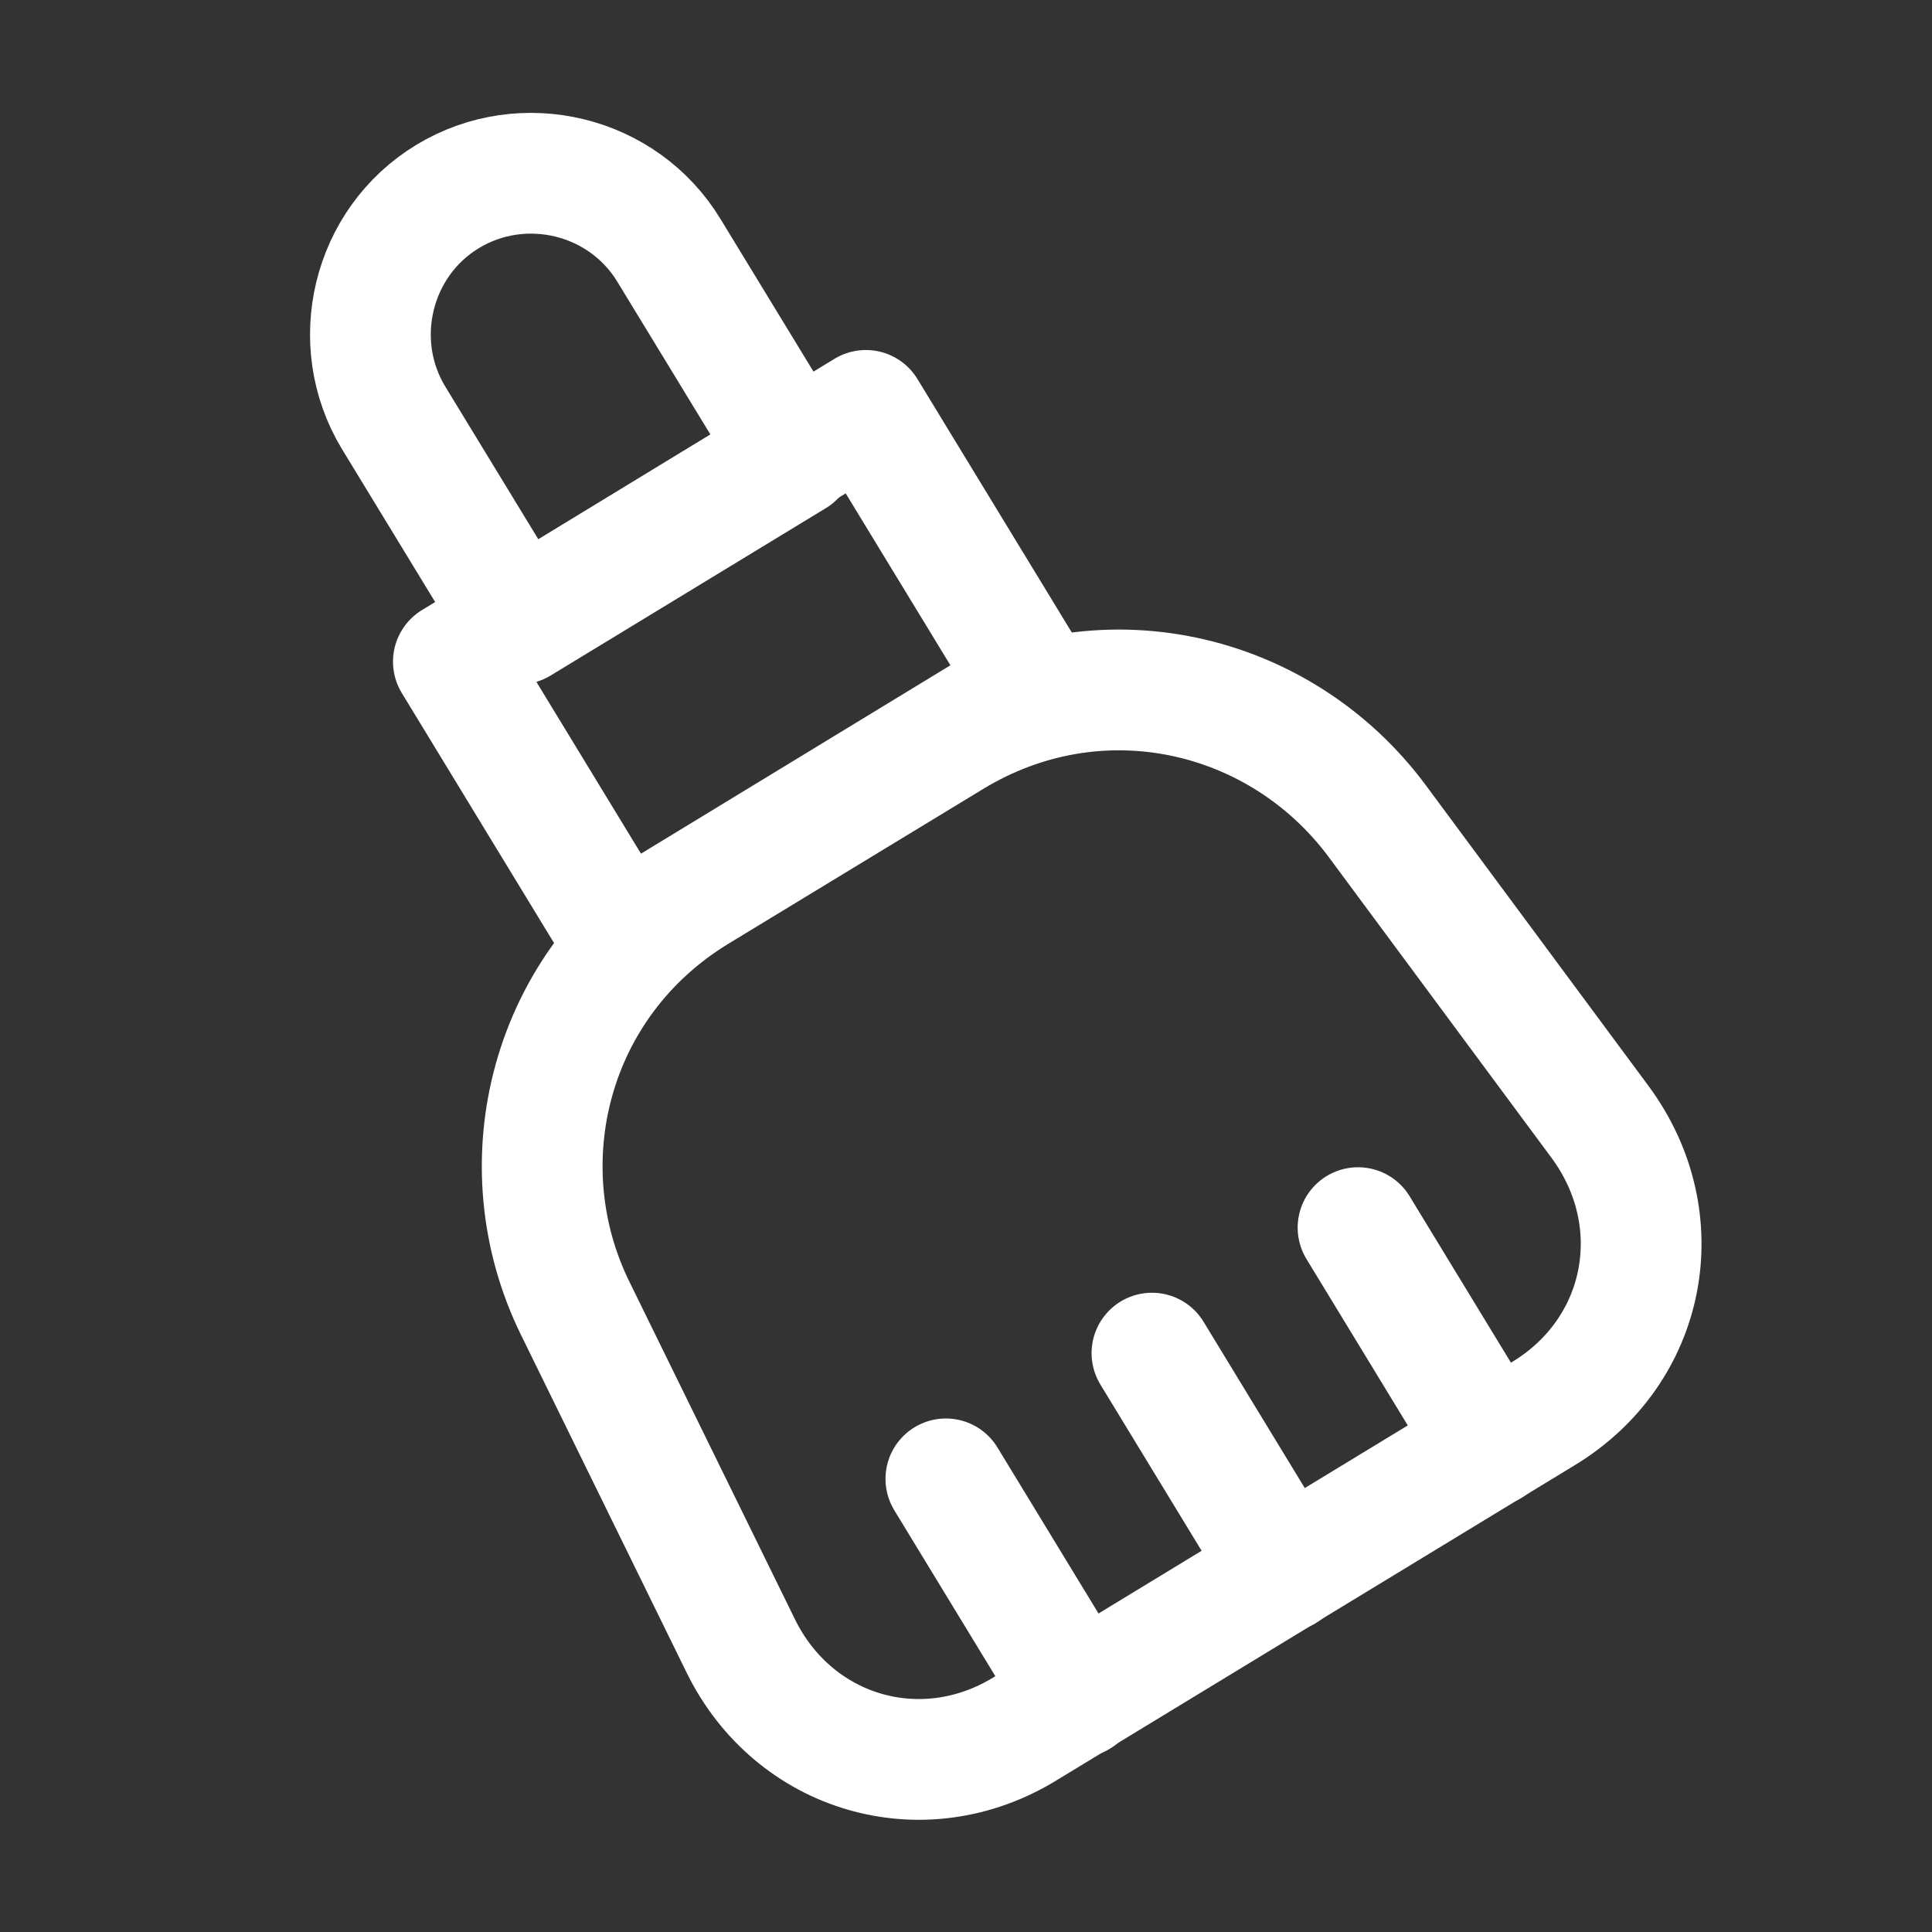 <svg xmlns="http://www.w3.org/2000/svg" width="24" height="24" viewBox="0 0 24 24" fill="none"><rect x="0" y="0" width="24" height="24" fill="#333333" stroke="none"/><path d="M9.87 5.671L6.45 7.751L4.89 5.191C4.32 4.251 4.62 3.011 5.56 2.441C6.5 1.871 7.74 2.171 8.31 3.111L9.87 5.671Z" stroke="white" stroke-width="1.5" stroke-linecap="round" stroke-linejoin="round"></path><path d="M11.82 9.162L8.66 11.082C6.82 12.202 6.26 14.462 7.15 16.262L9.2 20.442C9.86 21.792 11.46 22.262 12.74 21.472L19.17 17.562C20.46 16.782 20.77 15.152 19.88 13.942L17.11 10.202C15.91 8.582 13.66 8.042 11.82 9.162Z" stroke="white" stroke-width="1.5" stroke-linecap="round" stroke-linejoin="round"></path><path d="M10.756 5.098L5.632 8.219L7.712 11.635L12.837 8.515L10.756 5.098Z" stroke="white" stroke-width="1.5" stroke-linecap="round" stroke-linejoin="round"></path><path d="M14.31 16.809L15.96 19.519" stroke="white" stroke-width="1.5" stroke-linecap="round" stroke-linejoin="round"></path><path d="M11.75 18.371L13.4 21.081" stroke="white" stroke-width="1.5" stroke-linecap="round" stroke-linejoin="round"></path><path d="M16.87 15.25L18.52 17.96" stroke="white" stroke-width="1.5" stroke-linecap="round" stroke-linejoin="round"></path></svg>